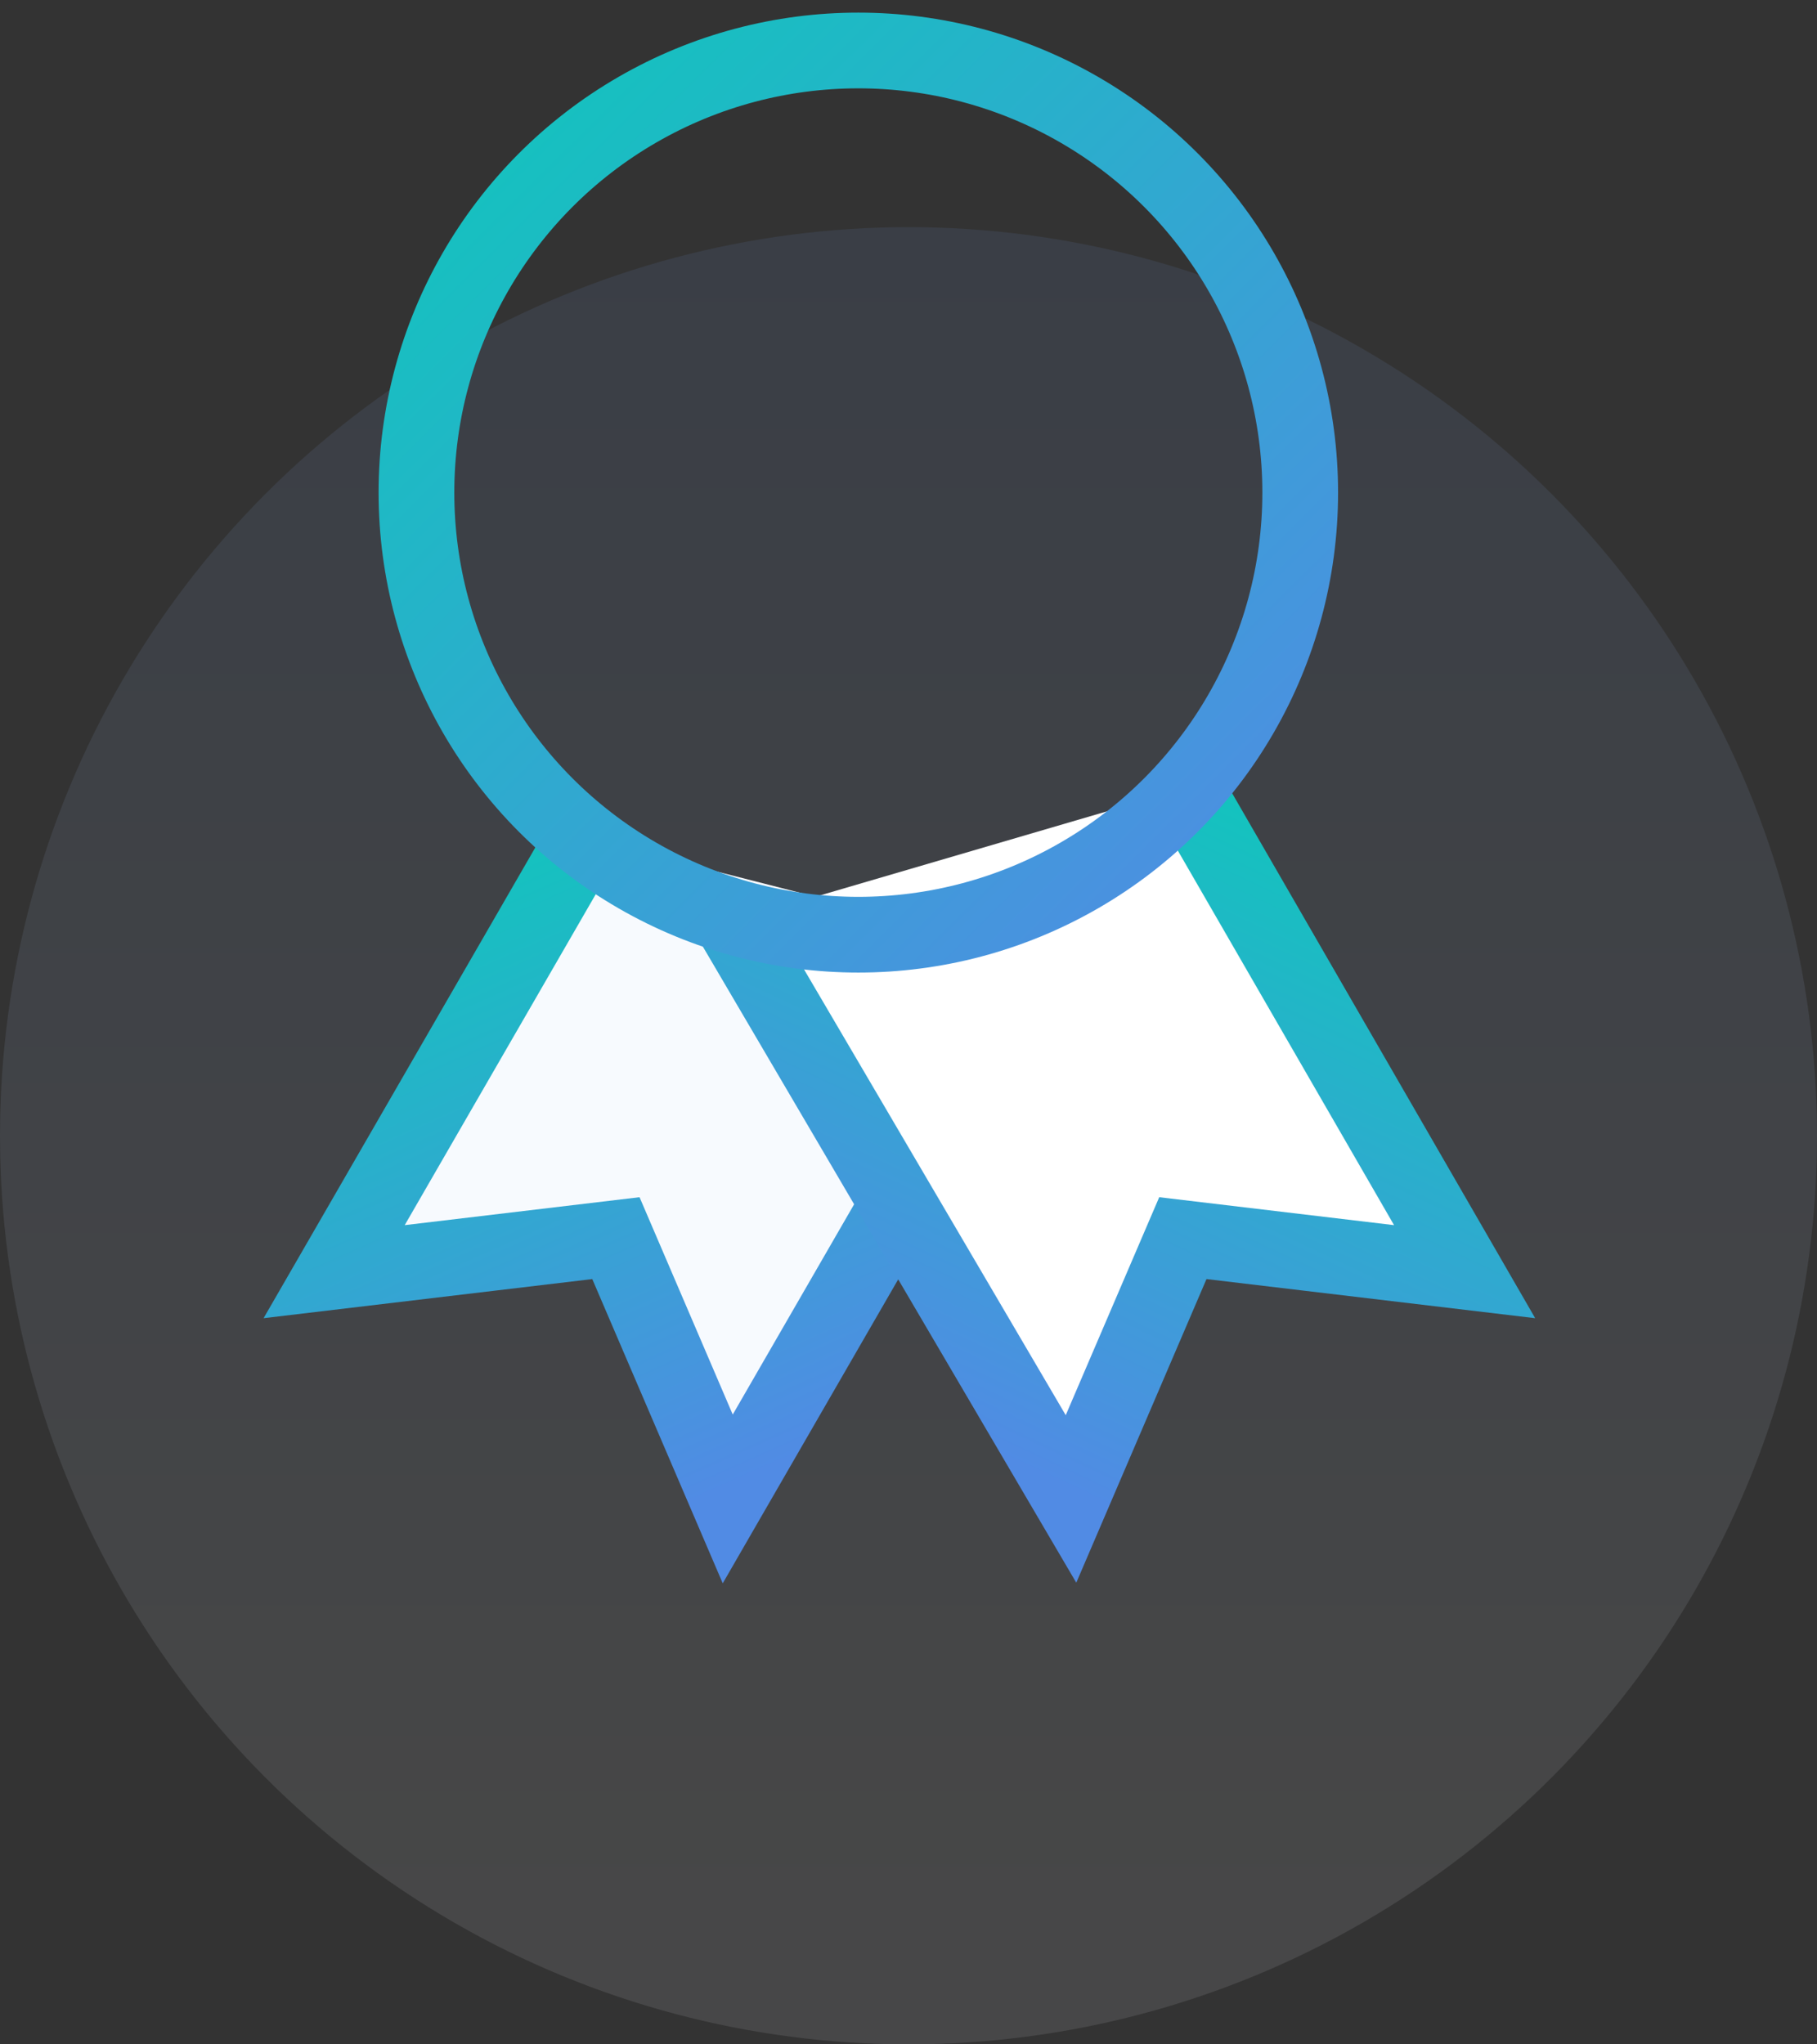 <?xml version="1.0" encoding="UTF-8"?>
<svg width="72px" height="81px" viewBox="0 0 72 81" version="1.1" xmlns="http://www.w3.org/2000/svg" xmlns:xlink="http://www.w3.org/1999/xlink">
    <rect x="0" y="0" width="72" height="81" fill="#333333" stroke="none"/>
    <!-- Generator: Sketch 51.3 (57544) - http://www.bohemiancoding.com/sketch -->
    <title>Icon</title>
    <desc>Created with Sketch.</desc>
    <defs>
        <linearGradient x1="50%" y1="92.36%" x2="50%" y2="-23.595%" id="linearGradient-1">
            <stop stop-color="#F6F9FD" offset="0%"></stop>
            <stop stop-color="#5588E6" offset="100%"></stop>
        </linearGradient>
        <linearGradient x1="3.237%" y1="0%" x2="100%" y2="97.392%" id="linearGradient-2">
            <stop stop-color="#10C6BC" offset="0%"></stop>
            <stop stop-color="#518BE4" offset="100%"></stop>
        </linearGradient>
    </defs>
    <g id="DAP---Reputation-" stroke="none" stroke-width="1" fill="none" fill-rule="evenodd">
        <g id="DAP---Reputation---Updated" transform="translate(-204, -5951)">
            <g id="Section-7---Why-choose-DAP?" transform="translate(204, 5757)">
                <g id="2" transform="translate(0, 196)">
                    <g id="Icon">
                        <circle id="Oval-5" fill="url(#linearGradient-1)" opacity="0.101" cx="36" cy="43" r="36"></circle>
                        <g id="badge" transform="translate(13, 0)" stroke="url(#linearGradient-2)" stroke-width="3">
                            <polyline id="Rectangle-36" fill="#F7FAFE" transform="translate(14.267, 42.101) rotate(-330) translate(-14.267, -42.101) " points="23.271 29.645 23.271 54.556 14.267 47.823 5.262 54.556 5.262 34.708"></polyline>
                            <polyline id="Rectangle-36-Copy" fill="#FFFFFF" transform="translate(30.518, 41.442) scale(-1, 1) rotate(-330) translate(-30.518, -41.442) " points="39.62 28.171 39.426 54.714 30.421 47.981 21.416 54.714 21.416 32.6"></polyline>
                            <ellipse id="Oval-22" cx="21.012" cy="17.517" rx="17.51" ry="17.517"></ellipse>
                        </g>
                    </g>
                </g>
            </g>
        </g>
    </g>
</svg>